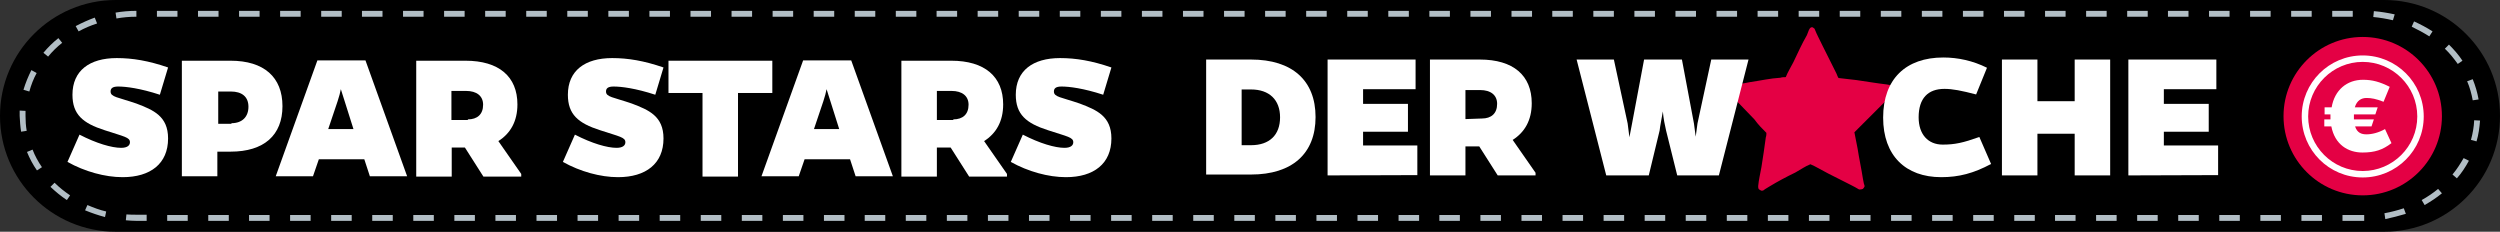 <?xml version="1.0" encoding="utf-8"?>
<!-- Generator: Adobe Illustrator 27.5.0, SVG Export Plug-In . SVG Version: 6.00 Build 0)  -->
<svg version="1.1" id="Ebene_1" xmlns="http://www.w3.org/2000/svg" xmlns:xlink="http://www.w3.org/1999/xlink" x="0px" y="0px"
	 viewBox="0 0 852.3 79" style="enable-background:new 0 0 852.3 79;" xml:space="preserve">
<rect x="0" y="0" width="852.3" height="79" fill="#333333" stroke="none"/>
<style type="text/css">
	.st0{fill:#E40044;}
	.st1{fill:#FFFFFF;}
	.st2{fill:#B2BEC5;}
</style>
<g>
	<path d="M812.8,79H39.5C17.7,79,0,61.3,0,39.5l0,0C0,17.7,17.7,0,39.5,0h773.3c21.8,0,39.5,17.7,39.5,39.5l0,0
		C852.3,61.3,834.6,79,812.8,79z"/>
</g>
<g>
	<g>
		<g>
			<path class="st0" d="M589.3,29.8c0.2-0.2,0.5-0.7,0.7-0.7c2.2-0.2,4.4-0.7,6.6-1.1c3.5-0.5,6.9-1.3,10.4-1.5
				c0.5-0.2,1.3-0.2,1.8-0.2c0.7-1.8,1.8-3.5,2.6-5.1c1.5-3.1,2.8-6.1,4.6-9.2c0.2-0.5,0.5-1.3,0.7-1.8c0.2-0.2,0.2-0.5,0.5-0.7
				c0.2-0.2,0.2-0.2,0.5-0.2c0.2,0,0.5,0,0.5,0.2c0.2,0.2,0.5,0.2,0.5,0.5c0.7,1.8,1.8,3.8,2.8,5.9c1.5,3.1,3.1,6.1,4.6,9.2
				c0.2,0.5,0.5,1.3,0.7,1.5c2,0.2,4.1,0.5,6.1,0.7c3.5,0.5,6.9,1.1,10.4,1.5c0.7,0.2,1.5,0.2,2.2,0.5c0.5,0,0.7,0.5,0.7,0.7
				c0.2,0.5,0,0.7-0.2,1.3c-1.5,1.5-3.1,3.1-4.8,4.8c-2.6,2.6-5.1,5.1-7.7,7.7c-0.5,0.5-0.7,0.7-1.3,1.3l1.1,5.6
				c0.5,3.3,1.3,6.9,1.8,10.2c0.2,0.7,0.2,1.5,0.5,2.2c0.2,0.5,0,0.7-0.5,1.3c-0.5,0.2-0.7,0.2-1.3,0.2c-1.8-1.1-3.8-2-5.9-3.1
				c-3.1-1.5-6.1-3.1-9.2-4.8c-0.5-0.2-1.1-0.5-1.5-0.7c-1.8,0.7-3.3,1.8-5.1,2.8c-3.1,1.5-6.1,3.1-8.9,4.8c-0.7,0.5-1.3,0.7-2,1.3
				c-0.5,0.2-0.7,0.2-1.3-0.2c-0.5-0.2-0.5-0.7-0.5-1.3c0.2-2.2,0.7-4.1,1.1-6.4c0.5-3.3,1.1-6.9,1.5-10.2c0.2-0.5,0.2-1.1,0.2-1.5
				c-1.5-1.5-2.8-2.8-4.1-4.6c-2.6-2.6-4.8-5.1-7.5-7.7c-0.5-0.5-1.3-1.3-1.8-1.8C589.3,30.8,589.3,30.3,589.3,29.8"/>
		</g>
	</g>
	<g>
		<g>
			<path class="st1" d="M54.5,32.3c-6.7-2.2-11.6-2.8-14.2-2.8c-1.9,0-2.6,0.6-2.6,1.7c0,1.9,2.4,1.9,8.8,4.1
				c5.8,2.2,10.8,4.3,10.8,11.9c0,8.6-6,13.2-15.5,13.2c-6,0-12.9-1.9-18.8-5.2l4.1-9.3c5.8,3,11,4.5,14.2,4.5c2.2,0,3-0.9,3-1.9
				c0-1.7-1.9-1.9-8.6-4.1c-7.5-2.4-11-5.4-11-12.1c0-8.2,5.8-12.5,15.1-12.5c5.4,0,10.8,0.9,17.5,3.2L54.5,32.3z"/>
		</g>
		<g>
			<path class="st1" d="M78.6,20.7c11.4,0,17.7,5.6,17.7,15.5S90,51.7,78.6,51.7h-4.5v8.4H62V20.7H78.6z M78.9,42
				c3.7,0,5.8-2.2,5.8-5.6s-2.2-5.2-6-5.2h-4.3v11h4.5V42z"/>
		</g>
		<g>
			<path class="st1" d="M106.7,60.1H94l14.2-39.5h16.4l14.2,39.5h-12.7l-1.9-5.8h-15.5L106.7,60.1z M117.5,34.5
				c-0.6-1.7-0.9-3-1.3-4.1c-0.2,1.1-0.6,2.6-1.1,4.1l-3.2,9.5h8.6L117.5,34.5z"/>
		</g>
		<g>
			<path class="st1" d="M158.7,20.7c11.4,0,17.7,5.4,17.7,14.9c0,5.8-2.4,9.9-6.5,12.5l7.8,11.2v0.9h-12.9l-6.3-9.9H154v9.9h-12.1
				V20.7H158.7z M159.5,40.7c3.2,0,5.2-1.7,5.2-5c0-3-2.2-4.7-5.8-4.7h-5v9.9h5.6V40.7z"/>
		</g>
		<g>
			<path class="st1" d="M223.4,32.3c-6.7-2.2-11.6-2.8-14.2-2.8c-1.9,0-2.6,0.6-2.6,1.7c0,1.9,2.4,1.9,8.8,4.1
				c5.8,2.2,10.8,4.3,10.8,11.9c0,8.6-6,13.2-15.5,13.2c-6,0-12.9-1.9-18.8-5.2l4.1-9.3c5.8,3,11,4.5,14.2,4.5c2.2,0,3-0.9,3-1.9
				c0-1.7-1.9-1.9-8.6-4.1c-7.5-2.4-11-5.4-11-12.1c0-8.2,5.8-12.5,15.1-12.5c5.4,0,10.8,0.9,17.5,3.2L223.4,32.3z"/>
		</g>
		<g>
			<path class="st1" d="M251.6,31.7v28.5h-12.1V31.7h-11.6v-11h35.4v11H251.6z"/>
		</g>
		<g>
			<path class="st1" d="M272.3,60.1h-12.7l14.2-39.5h16.4l14.2,39.5h-12.7l-1.9-5.8h-15.5L272.3,60.1z M283.1,34.5
				c-0.6-1.7-0.9-3-1.3-4.1c-0.2,1.1-0.6,2.6-1.1,4.1l-3.2,9.5h8.6L283.1,34.5z"/>
		</g>
		<g>
			<path class="st1" d="M324.3,20.7c11.4,0,17.7,5.4,17.7,14.9c0,5.8-2.4,9.9-6.5,12.5l7.8,11.2v0.9h-12.9l-6.3-9.9h-4.7v9.9h-12.1
				V20.7H324.3z M325,40.7c3.2,0,5.2-1.7,5.2-5c0-3-2.2-4.7-5.8-4.7h-5v9.9h5.6L325,40.7L325,40.7z"/>
		</g>
		<g>
			<path class="st1" d="M376.1,32.3c-6.7-2.2-11.6-2.8-14.2-2.8c-1.9,0-2.6,0.6-2.6,1.7c0,1.9,2.4,1.9,8.8,4.1
				c5.8,2.2,10.8,4.3,10.8,11.9c0,8.6-6,13.2-15.5,13.2c-6,0-12.9-1.9-18.8-5.2l4.1-9.3c5.8,3,11,4.5,14.2,4.5c2.2,0,3-0.9,3-1.9
				c0-1.7-1.9-1.9-8.6-4.1c-7.5-2.4-11-5.4-11-12.1c0-8.2,5.8-12.5,15.1-12.5c5.4,0,10.8,0.9,17.5,3.2L376.1,32.3z"/>
		</g>
		<g>
			<g>
				<path class="st1" d="M426.5,20.3c14,0,22,7.1,22,19.6s-8,19.6-22,19.6h-15.3V20.3H426.5z M426.5,49.5c6.3,0,9.9-3.5,9.9-9.5
					s-3.7-9.5-9.9-9.5h-3.2v19C423.2,49.5,426.5,49.5,426.5,49.5z"/>
			</g>
			<g>
				<path class="st1" d="M452.6,59.8V20.3h30v10.1h-17.9v5H480v9.5h-15.3v4.7h18.5v10.1L452.6,59.8L452.6,59.8z"/>
			</g>
			<g>
				<path class="st1" d="M504.5,20.3c11.4,0,17.7,5.4,17.7,14.9c0,5.8-2.4,9.9-6.5,12.5l7.8,11.2v0.9h-12.9l-6.3-9.9h-4.7v9.9h-12.1
					V20.3H504.5z M505.2,40.4c3.2,0,5.2-1.7,5.2-5c0-3-2.2-4.7-5.8-4.7h-5v9.9L505.2,40.4L505.2,40.4z"/>
			</g>
			<g>
				<path class="st1" d="M571.8,59.8L568,44.5c-0.4-1.7-0.9-4.1-1.1-6.5c-0.4,2.4-0.9,4.7-1.1,6.5l-3.7,15.3h-14.5l-10.1-39.5h12.7
					l4.7,21.8c0.2,1.5,0.4,3,0.6,4.7l0.9-4.7l4.1-21.8h12.9l4.1,21.8c0.2,1.5,0.4,3,0.6,4.5c0.2-1.7,0.4-3.2,0.6-4.5l4.7-21.8h12.7
					L586,59.8H571.8z"/>
			</g>
			<g>
				<path class="st1" d="M678.8,55.9c-6,3.2-11,4.5-17,4.5c-12.1,0-19.8-7.3-19.8-20.3c0-13.2,7.8-20.5,20.5-20.5
					c5,0,10.1,1.1,14.9,3.5l-3.7,9.1c-5-1.3-8-1.9-10.8-1.9c-5.6,0-8.8,3.2-8.8,9.7c0,5.8,3.2,9.3,8.2,9.3c4.1,0,6.9-0.6,12.5-2.6
					L678.8,55.9z"/>
			</g>
			<g>
				<path class="st1" d="M707.3,59.8V45.6h-12.7v14.2h-12.1V20.3h12.1v14.2h12.7V20.3h12.1v39.5H707.3z"/>
			</g>
			<g>
				<path class="st1" d="M725.6,59.8V20.3h30v10.1h-17.9v5H753v9.5h-15.3v4.7h18.5v10.1L725.6,59.8L725.6,59.8z"/>
			</g>
		</g>
	</g>
</g>
<g>
	<g>
		<g>
			<path class="st0" d="M805.5,66.6c14.9,0,27-12.1,27-27s-12.1-27-27-27s-27,12.1-27,27S790.6,66.6,805.5,66.6"/>
		</g>
	</g>
	<g>
		<g>
			<path class="st1" d="M805.5,60.5c-11.5,0-20.8-9.3-20.8-20.8s9.3-20.8,20.8-20.8s20.8,9.3,20.8,20.8S817,60.5,805.5,60.5z
				 M805.5,21.1c-10.2,0-18.6,8.3-18.6,18.6c0,10.2,8.3,18.6,18.6,18.6c10.2,0,18.6-8.3,18.6-18.6S815.7,21.1,805.5,21.1z"/>
		</g>
	</g>
	<g>
		<g>
			<g>
				<path class="st1" d="M813.1,44c-2.1,1.2-4.4,1.8-6.3,1.8c-1.7,0-3.2-0.5-3.9-2.7h5.6l0.8-2.4h-6.8c0-0.4,0-0.7,0-1.1V39h7.3
					l0.8-2.4h-7.8c0.7-2.4,2.3-3.2,4-3.2c1.6,0,3.3,0.3,5.8,1.3l2.1-5.1c-3.4-1.7-5.9-2.4-9.1-2.4c-5.5,0-9.7,3.5-10.7,9.4h-2.4V39
					h2v0.6v1.1h-2.1v2.4h2.4c1.2,6.2,5.7,8.9,10.6,8.9c4.2,0,6.9-0.9,9.9-3.2L813.1,44z"/>
			</g>
		</g>
	</g>
</g>
<g>
	<g>
		<path class="st2" d="M805.6,75.3h-7v-2l7.4,0l0,2L805.6,75.3z M791.6,75.3h-7v-2h7V75.3z M777.6,75.3h-7v-2h7V75.3z M763.6,75.3
			h-7v-2h7V75.3z M749.6,75.3h-7v-2h7V75.3z M735.6,75.3h-7v-2h7V75.3z M721.6,75.3h-7v-2h7V75.3z M707.6,75.3h-7v-2h7V75.3z
			 M693.7,75.3h-7v-2h7V75.3z M679.7,75.3h-7v-2h7V75.3z M665.7,75.3h-7v-2h7V75.3z M651.7,75.3h-7v-2h7V75.3z M637.7,75.3h-7v-2h7
			V75.3z M623.7,75.3h-7v-2h7V75.3z M609.7,75.3h-7v-2h7V75.3z M595.7,75.3h-7v-2h7V75.3z M581.7,75.3h-7v-2h7V75.3z M567.7,75.3h-7
			v-2h7V75.3z M553.7,75.3h-7v-2h7V75.3z M539.7,75.3h-7v-2h7V75.3z M525.7,75.3h-7v-2h7V75.3z M511.7,75.3h-7v-2h7V75.3z
			 M497.7,75.3h-7v-2h7V75.3z M483.8,75.3h-7v-2h7V75.3z M469.8,75.3h-7v-2h7V75.3z M455.8,75.3h-7v-2h7V75.3z M441.8,75.3h-7v-2h7
			V75.3z M427.8,75.3h-7v-2h7V75.3z M413.8,75.3h-7v-2h7V75.3z M399.8,75.3h-7v-2h7V75.3z M385.8,75.3h-7v-2h7V75.3z M371.8,75.3h-7
			v-2h7V75.3z M357.8,75.3h-7v-2h7V75.3z M343.8,75.3h-7v-2h7V75.3z M329.8,75.3h-7v-2h7V75.3z M315.8,75.3h-7v-2h7V75.3z
			 M301.8,75.3h-7v-2h7V75.3z M287.9,75.3h-7v-2h7V75.3z M273.9,75.3h-7v-2h7V75.3z M259.9,75.3h-7v-2h7V75.3z M245.9,75.3h-7v-2h7
			V75.3z M231.9,75.3h-7v-2h7V75.3z M217.9,75.3h-7v-2h7V75.3z M203.9,75.3h-7v-2h7V75.3z M189.9,75.3h-7v-2h7V75.3z M175.9,75.3h-7
			v-2h7V75.3z M161.9,75.3h-7v-2h7V75.3z M147.9,75.3h-7v-2h7V75.3z M133.9,75.3h-7v-2h7V75.3z M119.9,75.3h-7v-2h7V75.3z
			 M105.9,75.3h-7v-2h7V75.3z M91.9,75.3h-7v-2h7V75.3z M78,75.3h-7v-2h7V75.3z M64,75.3h-7v-2h7V75.3z M50,75.3h-3.4
			c-1.2,0-2.5-0.1-3.7-0.2l0.2-2c1.2,0.1,2.4,0.1,3.5,0.1H50V75.3z M813.2,74.7l-0.3-2c2.2-0.4,4.5-1,6.6-1.7l0.7,1.9
			C817.8,73.6,815.5,74.2,813.2,74.7z M35.8,74c-2.3-0.6-4.6-1.4-6.8-2.3l0.8-1.8c2.1,0.9,4.2,1.7,6.4,2.2L35.8,74z M826.6,69.9
			l-1-1.7c2-1.1,3.9-2.4,5.6-3.8l1.3,1.5C830.7,67.4,828.7,68.7,826.6,69.9z M22.8,68.2c-2-1.3-3.9-2.9-5.6-4.5l1.4-1.4
			c1.6,1.6,3.4,3,5.3,4.3L22.8,68.2z M837.6,60.8l-1.5-1.3c1.5-1.8,2.7-3.7,3.8-5.6l1.8,0.9C840.5,57,839.2,59,837.6,60.8z
			 M12.6,58.1c-1.4-2-2.5-4.1-3.4-6.3l1.9-0.8c0.8,2.1,1.9,4.1,3.2,6L12.6,58.1z M844.3,48.2l-1.9-0.5c0.6-2.2,1-4.4,1.1-6.7l2,0.1
			C845.3,43.5,845,45.9,844.3,48.2z M7.2,44.9c-0.3-1.8-0.4-3.6-0.5-5.4c0-0.6,0-1.2,0-1.8l2,0.1c0,0.6,0,1.1,0,1.7
			c0,1.7,0.1,3.4,0.4,5.1L7.2,44.9z M843,34.2c-0.4-2.2-1-4.4-1.9-6.5L843,27c0.9,2.2,1.6,4.6,2,6.9L843,34.2z M10,31.2L8,30.6
			c0.7-2.3,1.6-4.5,2.7-6.7l1.8,1C11.4,26.9,10.6,29,10,31.2z M837.9,21.8c-1.3-1.8-2.7-3.6-4.4-5.2l1.4-1.4
			c1.7,1.7,3.3,3.5,4.6,5.5L837.9,21.8z M16.4,19.3L14.8,18c1.5-1.8,3.2-3.5,5.1-5l1.3,1.6C19.4,16,17.8,17.6,16.4,19.3z
			 M828.2,12.4c-1.9-1.2-3.9-2.3-6-3.3l0.8-1.8c2.2,1,4.3,2.1,6.3,3.4L828.2,12.4z M26.8,10.7l-1-1.8c2.1-1.1,4.3-2.1,6.5-2.9
			L33.1,8C30.9,8.7,28.8,9.6,26.8,10.7z M815.8,6.9c-2.2-0.5-4.5-0.9-6.7-1.1l0.2-2c2.4,0.2,4.8,0.6,7.1,1.1L815.8,6.9z M39.7,6.3
			l-0.3-2c2.3-0.4,4.7-0.6,7.1-0.6l0,2C44.2,5.7,41.9,5.9,39.7,6.3z M802.1,5.7h-7v-2h7V5.7z M788.1,5.7h-7v-2h7V5.7z M774.1,5.7h-7
			v-2h7V5.7z M760.1,5.7h-7v-2h7V5.7z M746.1,5.7h-7v-2h7V5.7z M732.2,5.7h-7v-2h7V5.7z M718.2,5.7h-7v-2h7V5.7z M704.2,5.7h-7v-2h7
			V5.7z M690.2,5.7h-7v-2h7V5.7z M676.2,5.7h-7v-2h7V5.7z M662.2,5.7h-7v-2h7V5.7z M648.2,5.7h-7v-2h7V5.7z M634.2,5.7h-7v-2h7V5.7z
			 M620.2,5.7h-7v-2h7V5.7z M606.2,5.7h-7v-2h7V5.7z M592.2,5.7h-7v-2h7V5.7z M578.2,5.7h-7v-2h7V5.7z M564.2,5.7h-7v-2h7V5.7z
			 M550.2,5.7h-7v-2h7V5.7z M536.2,5.7h-7v-2h7V5.7z M522.3,5.7h-7v-2h7V5.7z M508.3,5.7h-7v-2h7V5.7z M494.3,5.7h-7v-2h7V5.7z
			 M480.3,5.7h-7v-2h7V5.7z M466.3,5.7h-7v-2h7V5.7z M452.3,5.7h-7v-2h7V5.7z M438.3,5.7h-7v-2h7V5.7z M424.3,5.7h-7v-2h7V5.7z
			 M410.3,5.7h-7v-2h7V5.7z M396.3,5.7h-7v-2h7V5.7z M382.3,5.7h-7v-2h7V5.7z M368.3,5.7h-7v-2h7V5.7z M354.3,5.7h-7v-2h7V5.7z
			 M340.3,5.7h-7v-2h7V5.7z M326.3,5.7h-7v-2h7V5.7z M312.4,5.7h-7v-2h7V5.7z M298.4,5.7h-7v-2h7V5.7z M284.4,5.7h-7v-2h7V5.7z
			 M270.4,5.7h-7v-2h7V5.7z M256.4,5.7h-7v-2h7V5.7z M242.4,5.7h-7v-2h7V5.7z M228.4,5.7h-7v-2h7V5.7z M214.4,5.7h-7v-2h7V5.7z
			 M200.4,5.7h-7v-2h7V5.7z M186.4,5.7h-7v-2h7V5.7z M172.4,5.7h-7v-2h7V5.7z M158.4,5.7h-7v-2h7V5.7z M144.4,5.7h-7v-2h7V5.7z
			 M130.4,5.7h-7v-2h7V5.7z M116.5,5.7h-7v-2h7V5.7z M102.5,5.7h-7v-2h7V5.7z M88.5,5.7h-7v-2h7V5.7z M74.5,5.7h-7v-2h7V5.7z
			 M60.5,5.7h-7v-2h7V5.7z"/>
	</g>
</g>
</svg>
